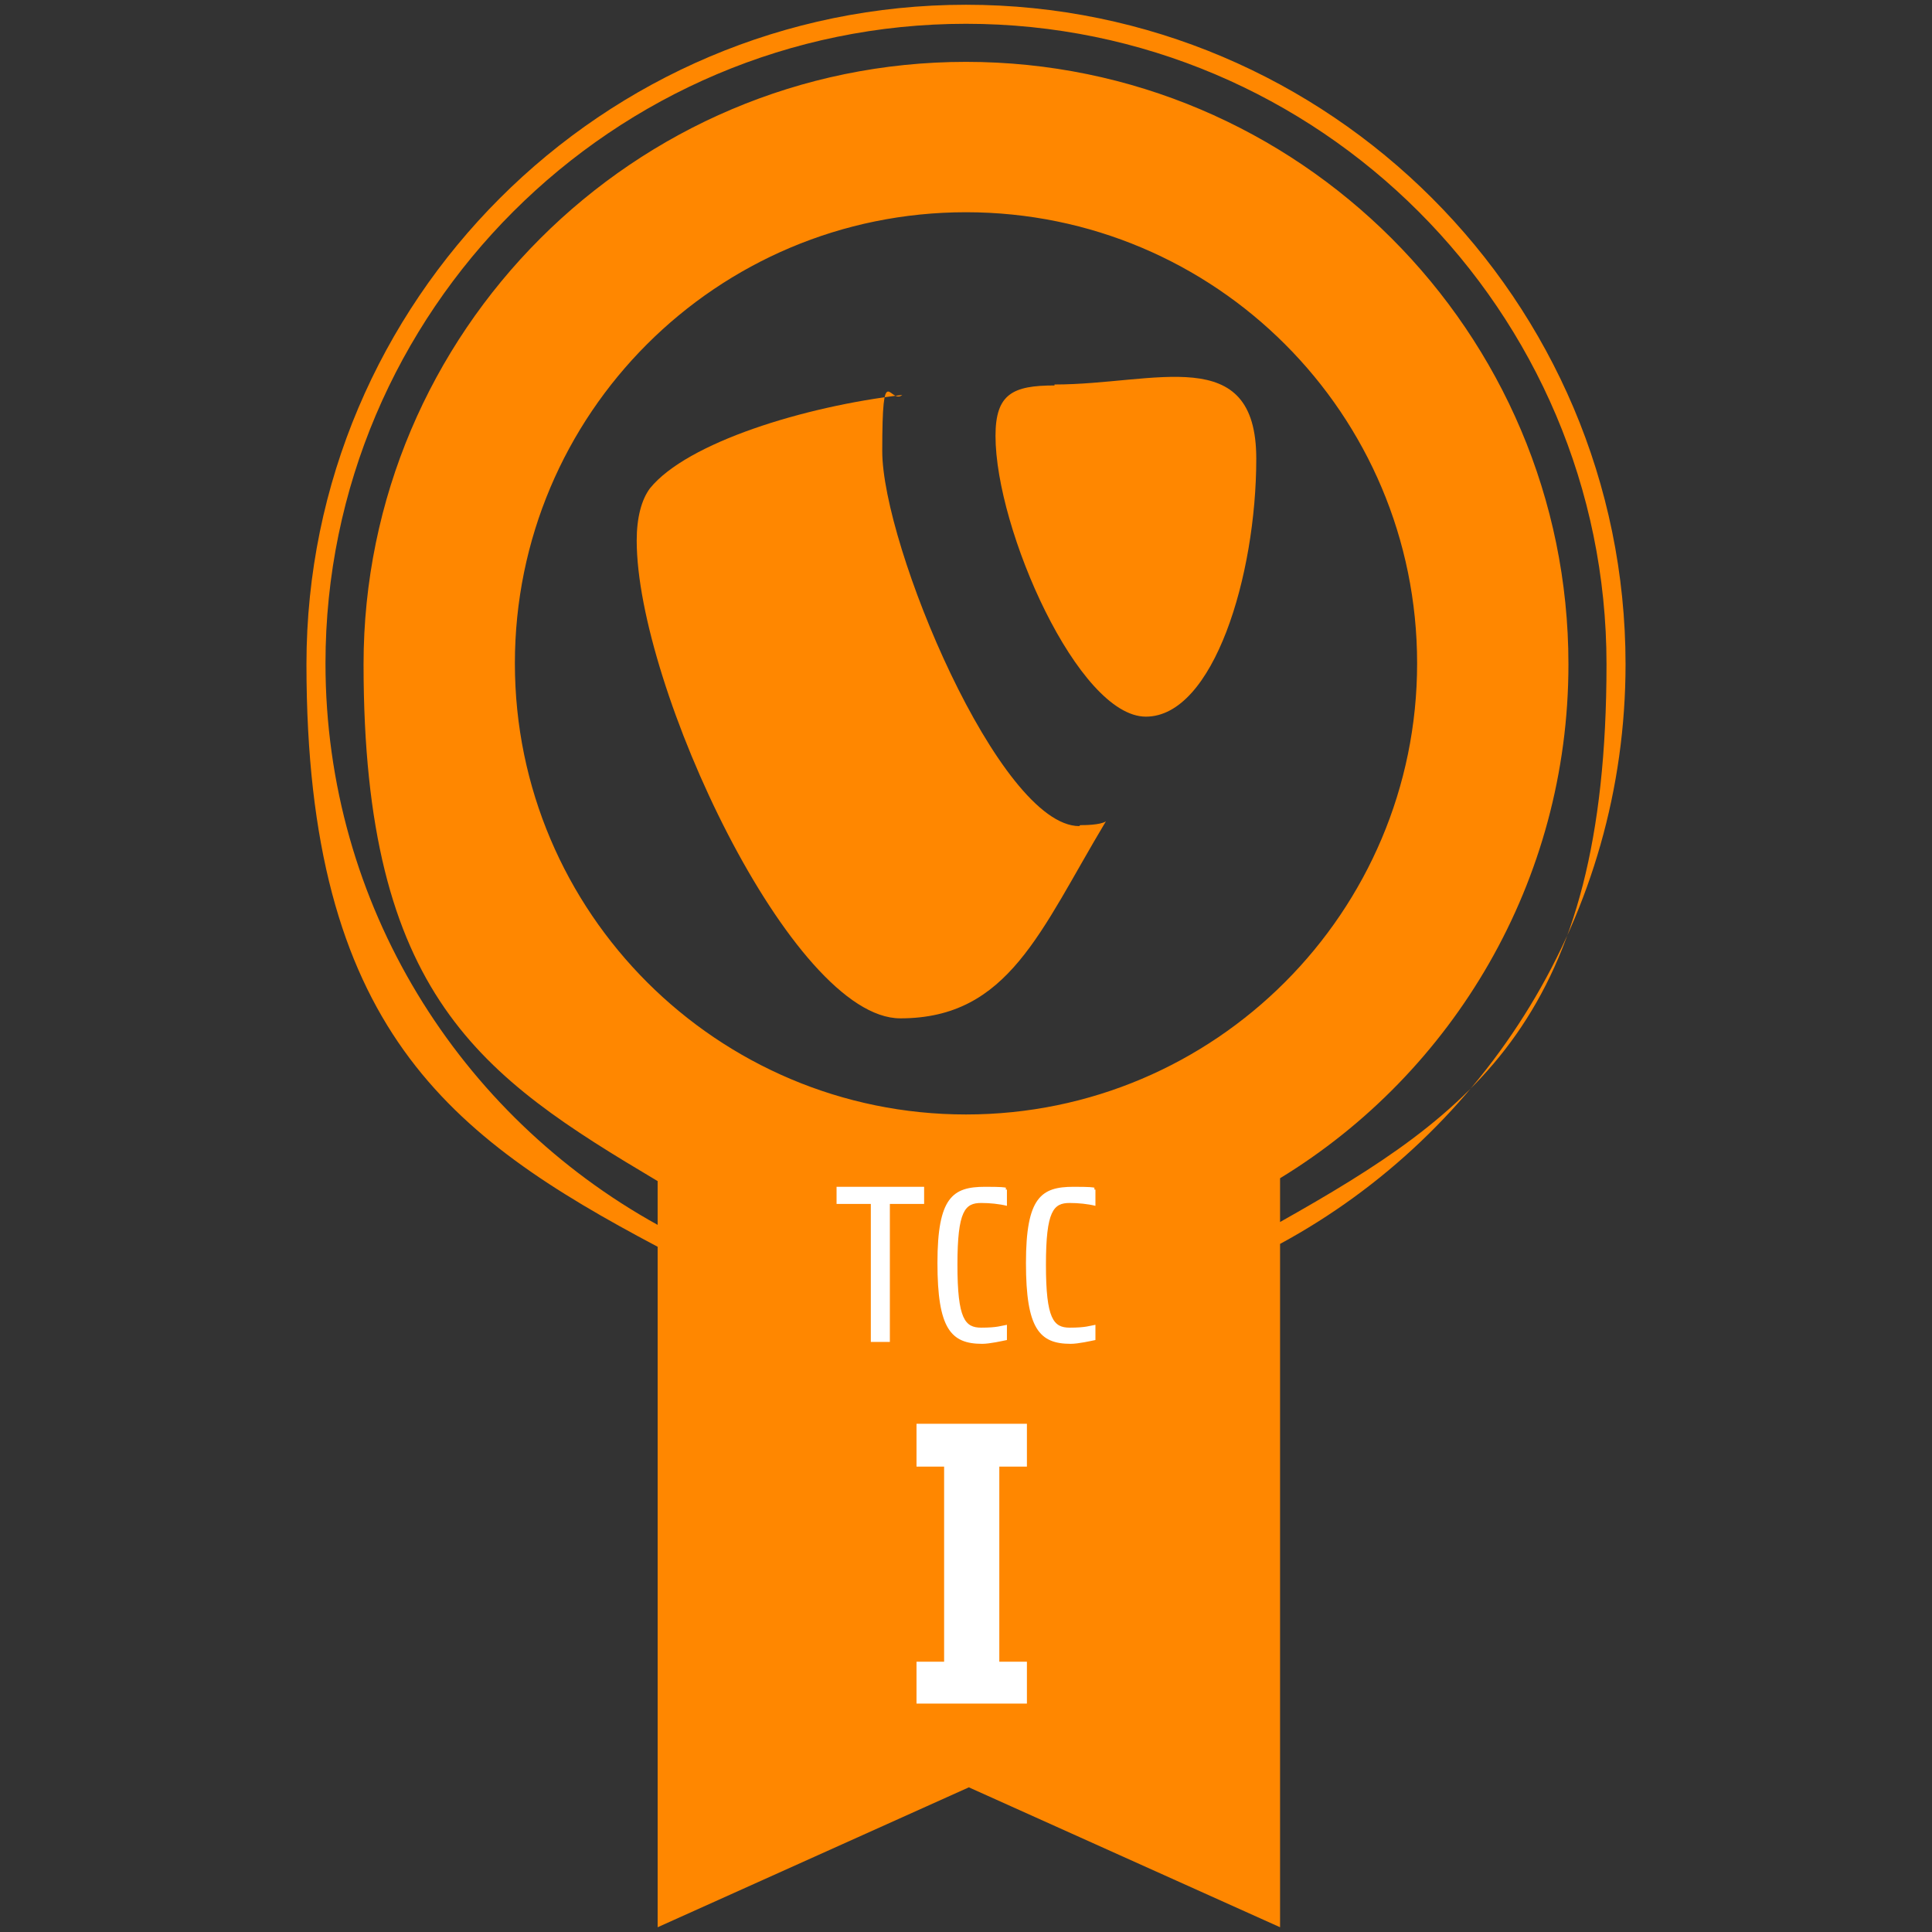 <?xml version="1.0" encoding="UTF-8"?>
<svg xmlns="http://www.w3.org/2000/svg" id="Layer_1" version="1.1" viewBox="0 0 203 203">
  <rect x="0" y="0" width="203" height="203" fill="#333333" stroke="none"/>
  <defs>
    <style>
      .st0 {
        fill: #ff8700;
      }

      .st1 {
        fill: #fff;
      }
    </style>
  </defs>
  <path class="st0" d="M170.8,69.8C170.8,31.6,139.7.5,101.5.5S32.2,31.6,32.2,69.8s15,49.6,36.9,61.2v71.5l32.7-14.7,32.7,14.7v-71.8c21.6-11.7,36.3-34.6,36.3-60.9ZM101.5,117.1c-26.1,0-47.4-21.2-47.4-47.4s21.2-47.4,47.4-47.4,47.4,21.2,47.4,47.4c0,26.1-21.2,47.4-47.4,47.4ZM134.5,128.4v-4.6c18.2-11.1,30.3-31.2,30.3-54,0-34.9-28.4-63.3-63.3-63.3s-63.3,28.4-63.3,63.3,12.4,43.3,30.9,54.3v4.6c-20.8-11.5-34.9-33.6-34.9-59C34.2,32.7,64.4,2.5,101.5,2.5s67.3,30.2,67.3,67.3-13.9,47.1-34.3,58.6Z"></path>
  <path class="st0" d="M110.8,40.5c-4.4,0-6.2.9-6.2,5.3,0,9.8,8.7,29.5,15.8,29.5s11.6-14.8,11.6-27.1-10.6-7.8-21.2-7.8Z"></path>
  <path class="st0" d="M113.4,86.8c-8.4,0-20.7-29.5-20.7-39.4s.8-4.8,2.1-5.9c-10.3,1.2-22.6,5-26.5,9.8-.9,1.2-1.4,3.1-1.4,5.5,0,15.3,16.3,50.2,27.7,50.2s14.7-9.2,21.6-20.7c-.6.4-2.3.4-2.7.4s0,0,0,0Z"></path>
  <polygon class="st1" points="93.5 126.5 93.5 141 91.5 141 91.5 126.5 87.9 126.5 87.9 124.7 97.1 124.7 97.1 126.5 93.5 126.5"></polygon>
  <path class="st1" d="M105.8,140.8c-.5.1-1.8.4-2.6.4-3.3,0-4.7-1.6-4.7-8.5s1.6-8,5-8,1.7.2,2.3.3v1.7c-.8-.2-1.8-.3-2.7-.3-1.7,0-2.5.8-2.5,6.5s.8,6.6,2.5,6.6,2.1-.2,2.7-.3v1.7h0Z"></path>
  <path class="st1" d="M115.1,140.8c-.5.1-1.8.4-2.6.4-3.3,0-4.7-1.6-4.7-8.5s1.6-8,5-8,1.7.2,2.3.3v1.7c-.8-.2-1.8-.3-2.7-.3-1.7,0-2.5.8-2.5,6.5s.8,6.6,2.5,6.6,2.1-.2,2.7-.3v1.7h0Z"></path>
  <polygon class="st1" points="96.3 179 96.3 174.6 99.2 174.6 99.2 154.1 96.3 154.1 96.3 149.6 107.9 149.6 107.9 154.1 105 154.1 105 174.6 107.9 174.6 107.9 179 96.3 179"></polygon>
</svg>
